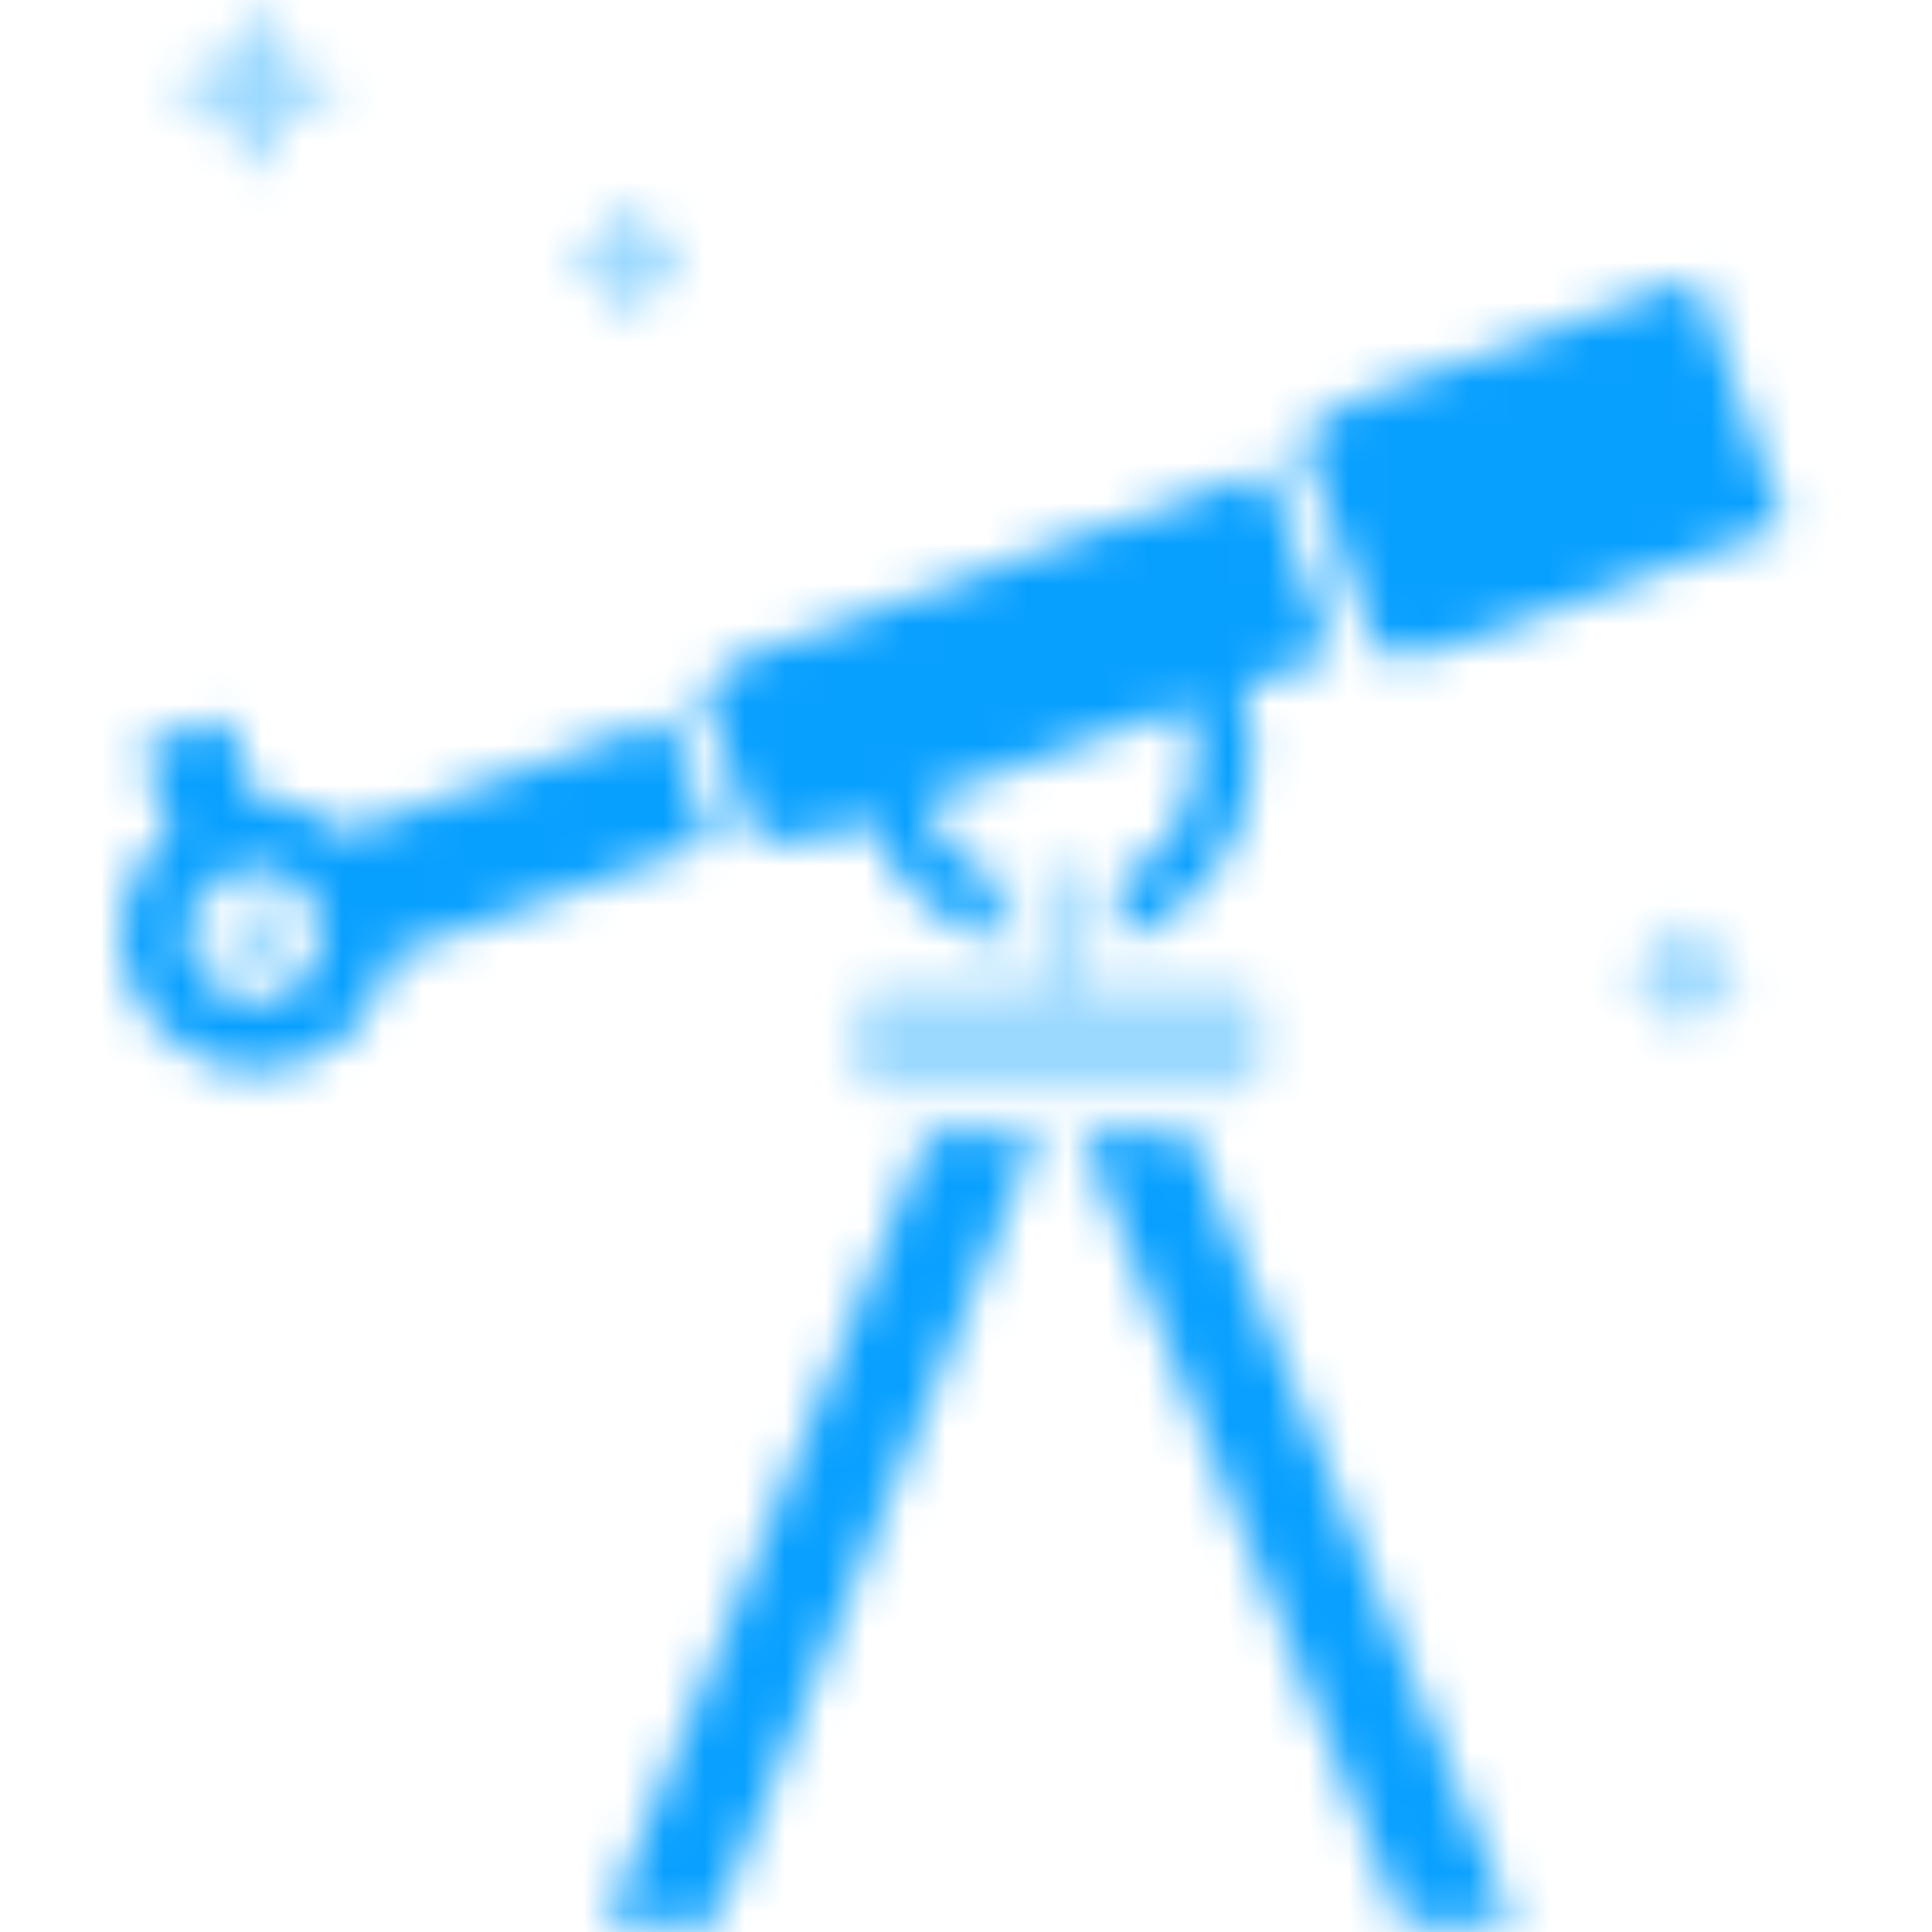 <?xml version="1.0" encoding="UTF-8"?>
<svg width="48px" height="48px" viewBox="0 0 48 48" version="1.1" xmlns="http://www.w3.org/2000/svg" xmlns:xlink="http://www.w3.org/1999/xlink">
    <title>Icons/Discover_Your_Fit</title>
    <defs>
        <path d="M22.3,21.4 L22.387,21.407 C22.616,21.446 22.8,21.633 22.8,21.9 L22.8,21.9 L22.8,24.567 L26.833,24.567 C27.1,24.567 27.333,24.8 27.333,25.067 L27.333,25.067 L27.333,26.6 C27.333,26.867 27.1,27.1 26.833,27.1 L26.833,27.1 L17.767,27.1 C17.5,27.1 17.267,26.867 17.267,26.6 L17.267,26.6 L17.267,25.067 C17.267,24.8 17.5,24.567 17.767,24.567 L17.767,24.567 L21.8,24.567 L21.8,21.9 C21.8,21.633 22.033,21.4 22.3,21.4 L22.3,21.4 Z M37.567,23.033 C37.7,22.8 38,22.8 38.133,23.033 C38.367,23.433 38.7,23.733 39.067,23.967 C39.267,24.1 39.267,24.4 39.067,24.533 C38.667,24.767 38.367,25.1 38.133,25.467 C38,25.667 37.7,25.667 37.567,25.467 C37.333,25.067 37,24.767 36.633,24.533 C36.433,24.4 36.433,24.1 36.633,23.967 C37.033,23.733 37.333,23.4 37.567,23.033 Z M2.067,22.433 C2.267,22.367 2.5,22.367 2.7,22.467 C2.9,22.567 3.067,22.733 3.133,22.933 C3.167,23 3.167,23.1 3.167,23.2 C3.167,23.533 2.967,23.833 2.633,23.967 C2.567,24 2.467,24.033 2.367,24.033 C2.233,24.033 2.1,24.033 2,23.967 C1.8,23.867 1.633,23.7 1.567,23.5 C1.5,23.3 1.5,23.067 1.6,22.867 C1.7,22.667 1.867,22.5 2.067,22.433 Z M11.333,5.267 C11.467,5.033 11.767,5.033 11.9,5.267 C12.133,5.667 12.467,5.967 12.833,6.2 C13.033,6.333 13.033,6.633 12.833,6.767 C12.433,7 12.133,7.333 11.9,7.7 C11.767,7.9 11.467,7.9 11.333,7.7 C11.1,7.3 10.767,7 10.4,6.767 C10.2,6.633 10.2,6.333 10.4,6.2 C10.8,5.967 11.1,5.633 11.333,5.267 Z M2.033,0.4 C2.133,0.1 2.567,0.1 2.667,0.4 L2.667,0.4 L3,1.367 C3.033,1.467 3.1,1.533 3.2,1.567 L3.2,1.567 L4.167,1.9 C4.467,2 4.467,2.433 4.167,2.533 L4.167,2.533 L3.2,2.867 C3.1,2.9 3.033,2.967 3,3.067 L3,3.067 L2.667,4.033 C2.567,4.333 2.133,4.333 2.033,4.033 L2.033,4.033 L1.7,3.067 C1.667,2.967 1.6,2.9 1.5,2.867 L1.5,2.867 L0.533,2.533 C0.233,2.433 0.233,2 0.533,1.9 L0.533,1.9 L1.5,1.567 C1.6,1.533 1.667,1.467 1.7,1.367 L1.7,1.367 Z" id="path-1"></path>
        <path d="M26.533,22.1 L34.6,41.833 L31.867,41.833 L23.833,22.1 L26.533,22.1 Z M22.8,22.1 L14.733,41.833 L12.033,41.833 L20.067,22.1 L22.8,22.1 Z M13.6,11.833 L14.667,14.9 L6.667,17.767 C6.5,18.933 5.7,19.967 4.5,20.4 C4.133,20.533 3.733,20.6 3.367,20.6 C2.867,20.6 2.4,20.5 1.933,20.267 C1.1,19.867 0.5,19.2 0.2,18.367 C-0.3,16.967 0.167,15.5 1.233,14.633 L1.233,14.633 L0.6,12.867 C0.533,12.7 0.633,12.5 0.8,12.433 L0.8,12.433 L2.3,11.9 C2.467,11.833 2.667,11.933 2.733,12.1 L2.733,12.1 L3.367,13.867 C4.2,13.867 5,14.167 5.6,14.7 L5.6,14.7 L13.6,11.833 Z M4.033,15.733 C3.633,15.533 3.167,15.533 2.767,15.667 C2.367,15.8 2.033,16.1 1.833,16.5 C1.633,16.9 1.633,17.333 1.767,17.767 C1.933,18.167 2.233,18.5 2.633,18.7 C2.867,18.8 3.1,18.867 3.333,18.867 C3.533,18.867 3.733,18.833 3.9,18.767 C4.567,18.5 5,17.867 4.967,17.233 C4.967,17.033 4.933,16.867 4.867,16.667 C4.733,16.267 4.433,15.933 4.033,15.733 Z M28.467,5.667 L30.1,10.267 L27.833,11.067 C28.767,13.633 27.4,16.467 24.8,17.367 L24.8,17.367 L24.8,15.867 C25.5,15.533 26.067,14.967 26.4,14.233 C26.8,13.367 26.833,12.433 26.533,11.533 L26.533,11.533 L19.9,13.9 C20.233,14.833 20.933,15.567 21.8,15.933 L21.8,15.933 L21.8,17.433 C20.367,17 19.133,15.9 18.6,14.367 L18.6,14.367 L17.433,14.767 C16.9,14.967 16.3,14.967 15.7,14.833 L15.7,14.833 L15.699,14.775 C15.696,14.741 15.689,14.711 15.667,14.667 L15.667,14.667 L14.433,11.233 L14.566,11.063 C14.892,10.678 15.333,10.375 15.8,10.2 L15.8,10.2 L28.467,5.667 Z M39.133,0.9 L41.333,7.067 L32.9,10.1 C32.333,10.3 31.733,10.333 31.2,10.2 L31.2,10.2 L29.333,4.967 L29.466,4.796 C29.792,4.411 30.233,4.108 30.7,3.933 L30.7,3.933 L39.133,0.9 Z" id="path-3"></path>
    </defs>
    <g id="Icons/Discover_Your_Fit" stroke="none" stroke-width="1" fill="none" fill-rule="evenodd">
        <g id="Group" transform="translate(3, 0)">
            <g id="3.-Color-/-1.-UI-/-1.-Primary-/-2.-Carson-Partners" transform="translate(1, 0)">
                <mask id="mask-2" fill="white">
                    <use xlink:href="#path-1"></use>
                </mask>
                <g id="Mask" opacity="0.4" fill-rule="nonzero"></g>
                <g id="Group" mask="url(#mask-2)" opacity="0.4">
                    <g transform="translate(-4, 0)" id="3.-Color-/-1.-UI-/-1.-Primary-/-2.-Carson-Partners">
                        <rect id="Green" fill="#08A0FF" x="0" y="0" width="48" height="48"></rect>
                    </g>
                </g>
            </g>
            <g id="3.-Color-/-1.-UI-/-1.-Primary-/-2.-Carson-Partners" transform="translate(0, 6)">
                <mask id="mask-4" fill="white">
                    <use xlink:href="#path-3"></use>
                </mask>
                <g id="Mask" fill-rule="nonzero"></g>
                <g id="Group" mask="url(#mask-4)">
                    <g transform="translate(-3, -6)" id="3.-Color-/-1.-UI-/-1.-Primary-/-2.-Carson-Partners">
                        <rect id="Green" fill="#08A0FF" x="0" y="0" width="48" height="48"></rect>
                    </g>
                </g>
            </g>
        </g>
    </g>
</svg>